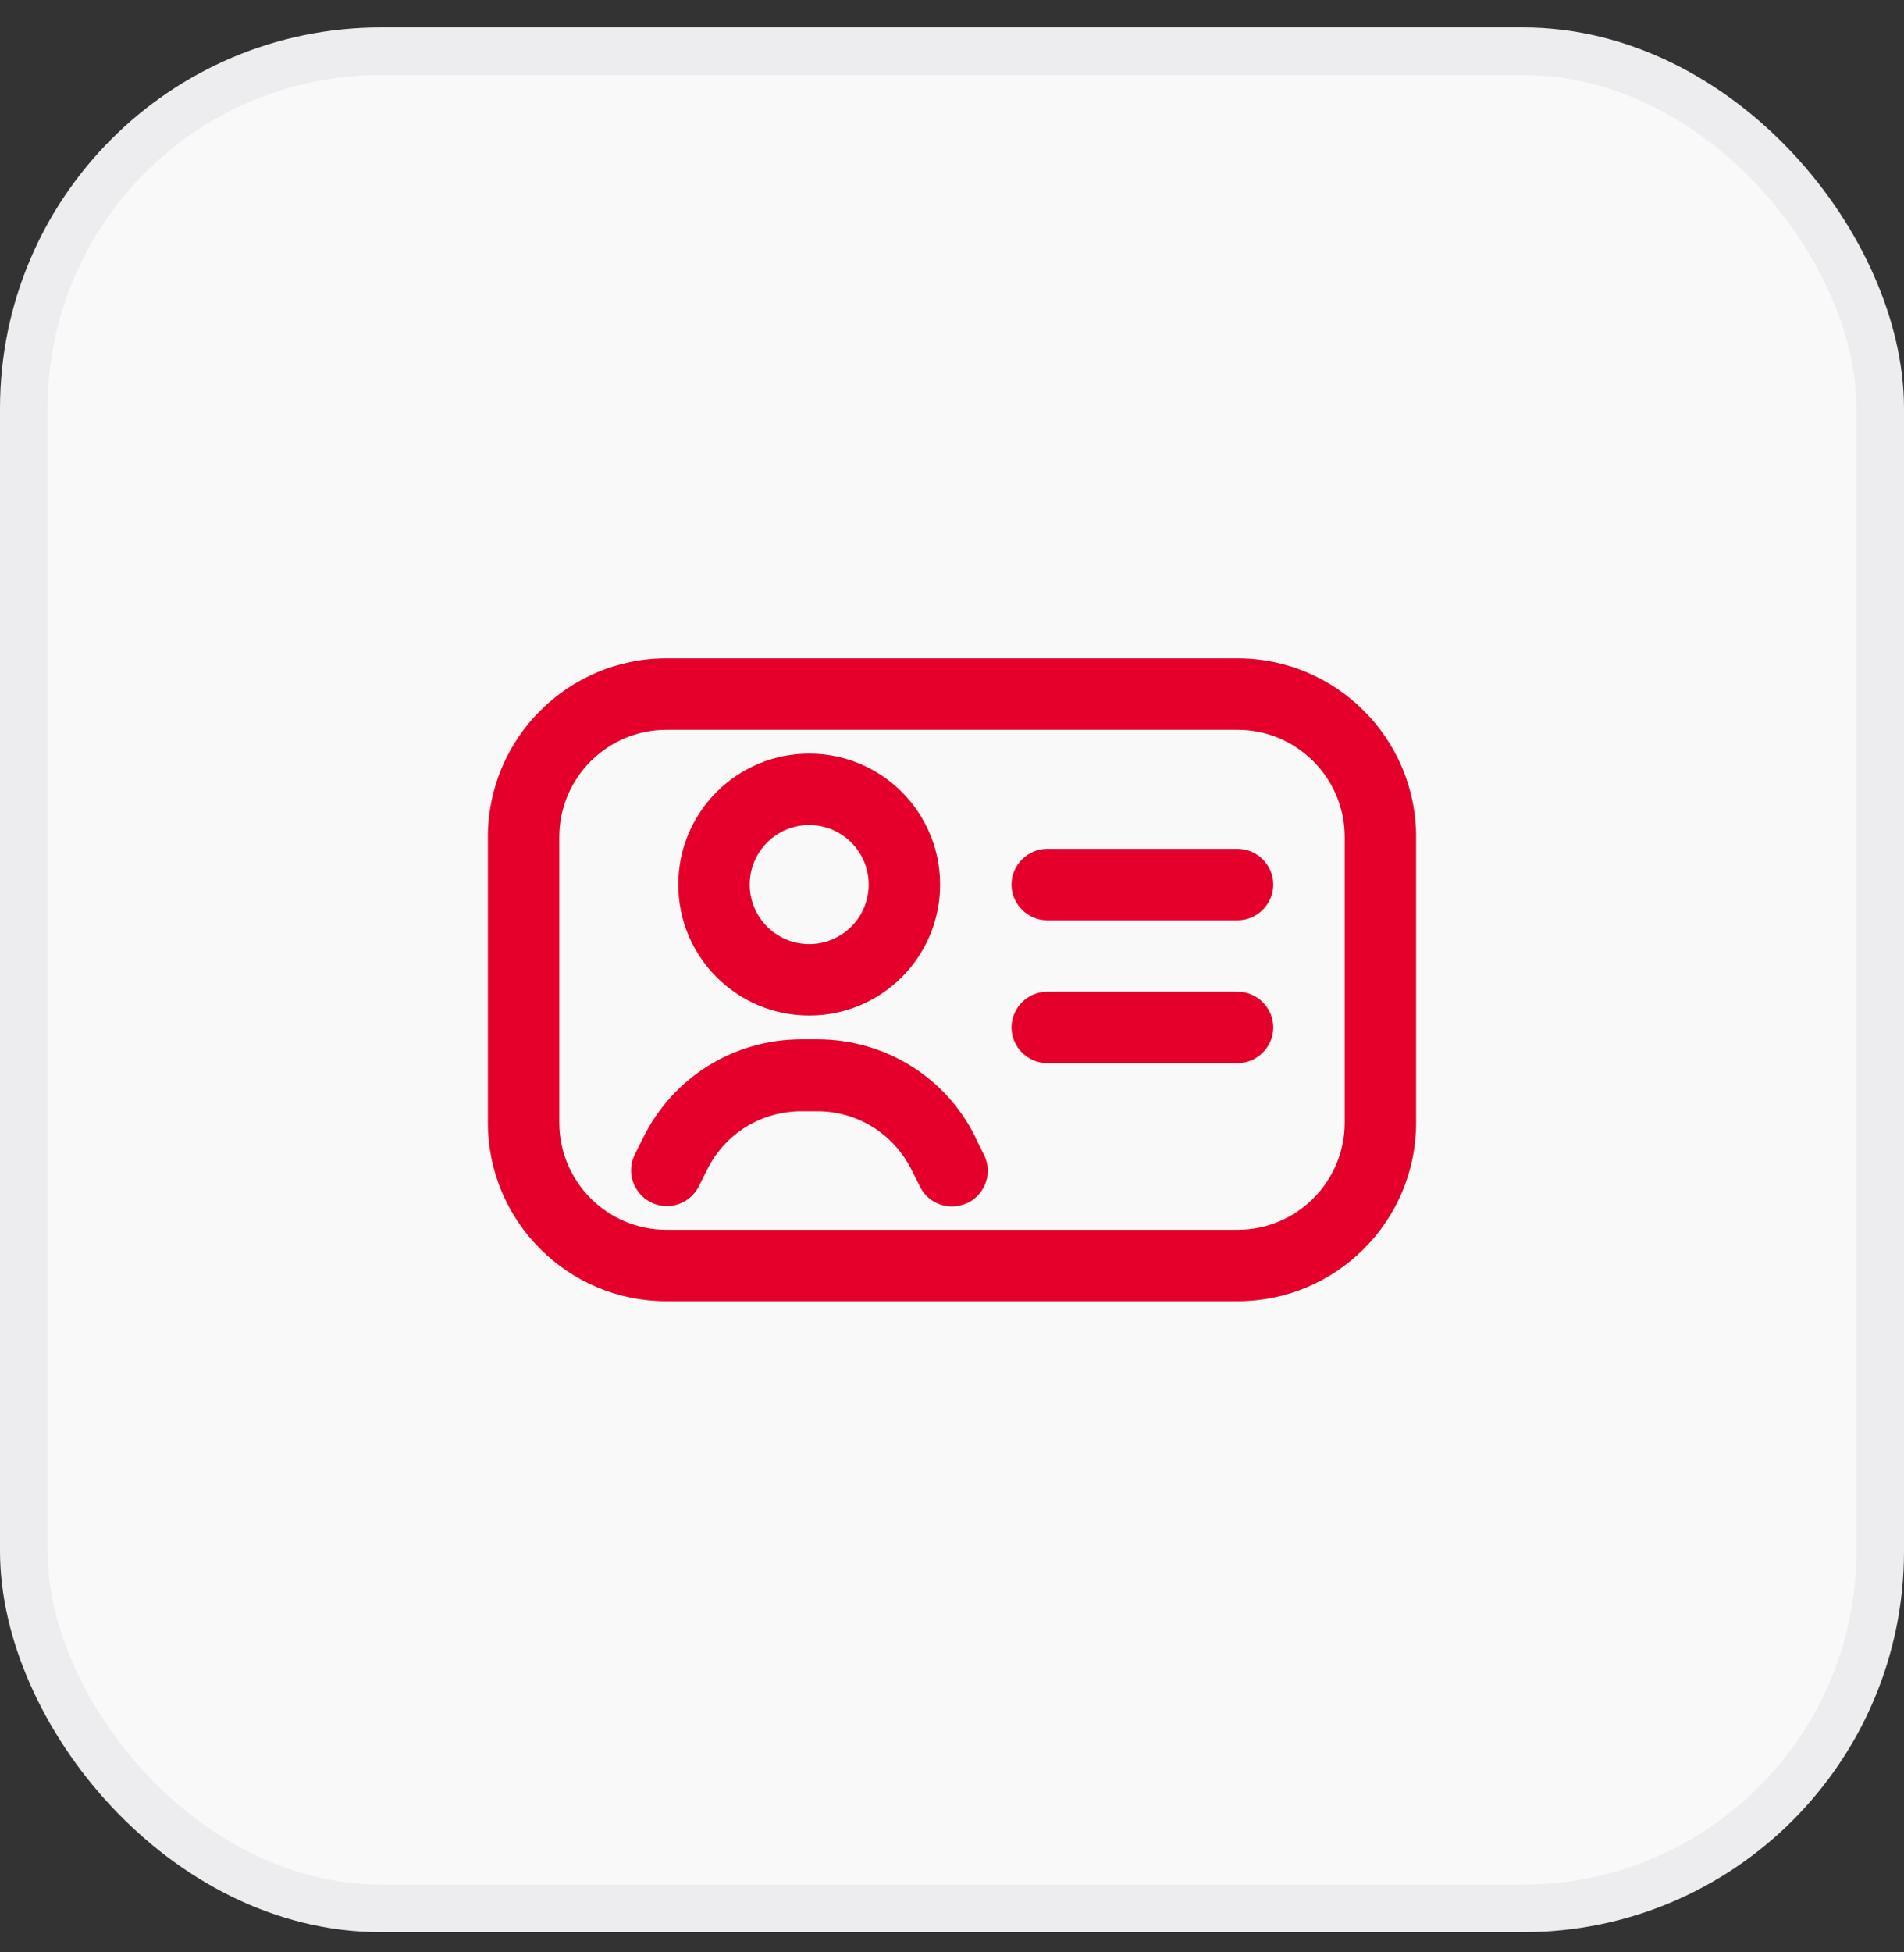 <?xml version="1.0" encoding="UTF-8"?> <svg xmlns="http://www.w3.org/2000/svg" width="40" height="41" viewBox="0 0 40 41" fill="none"><rect x="0" y="0" width="40" height="41" fill="#333333" stroke="none"/><rect x="0.5" y="1.076" width="39" height="39" rx="7.5" fill="#F9F9F9"></rect><rect x="0.5" y="1.076" width="39" height="39" rx="7.5" stroke="#EDEDEF"></rect><path d="M26 13.826H14C11.93 13.826 10.25 15.506 10.25 17.576V23.576C10.25 25.646 11.93 27.326 14 27.326H26C28.07 27.326 29.75 25.646 29.75 23.576V17.576C29.75 15.506 28.07 13.826 26 13.826ZM28.25 23.576C28.25 24.816 27.24 25.826 26 25.826H14C12.76 25.826 11.75 24.816 11.75 23.576V17.576C11.75 16.336 12.76 15.326 14 15.326H26C27.24 15.326 28.25 16.336 28.25 17.576V23.576Z" fill="#E4002B"></path><path d="M17 21.326C18.52 21.326 19.75 20.096 19.75 18.576C19.75 17.056 18.52 15.826 17 15.826C15.48 15.826 14.25 17.056 14.25 18.576C14.25 20.096 15.48 21.326 17 21.326ZM17 17.326C17.69 17.326 18.25 17.886 18.25 18.576C18.25 19.266 17.69 19.826 17 19.826C16.31 19.826 15.75 19.266 15.75 18.576C15.75 17.886 16.31 17.326 17 17.326Z" fill="#E4002B"></path><path d="M20.49 23.876C19.86 22.606 18.58 21.826 17.17 21.826H16.84C15.42 21.826 14.15 22.616 13.52 23.876L13.34 24.236C13.15 24.606 13.3 25.056 13.67 25.246C14.04 25.436 14.49 25.286 14.68 24.916L14.86 24.556C15.24 23.796 16 23.336 16.84 23.336H17.17C18.01 23.336 18.77 23.806 19.15 24.566L19.33 24.926C19.46 25.186 19.73 25.336 20 25.336C20.11 25.336 20.23 25.306 20.34 25.256C20.71 25.066 20.86 24.616 20.67 24.246L20.49 23.886V23.876Z" fill="#E4002B"></path><path d="M26 17.826H22C21.59 17.826 21.25 18.166 21.25 18.576C21.25 18.986 21.59 19.326 22 19.326H26C26.41 19.326 26.75 18.986 26.75 18.576C26.75 18.166 26.41 17.826 26 17.826Z" fill="#E4002B"></path><path d="M26 20.826H22C21.59 20.826 21.25 21.166 21.25 21.576C21.25 21.986 21.59 22.326 22 22.326H26C26.41 22.326 26.75 21.986 26.75 21.576C26.75 21.166 26.41 20.826 26 20.826Z" fill="#E4002B"></path></svg> 